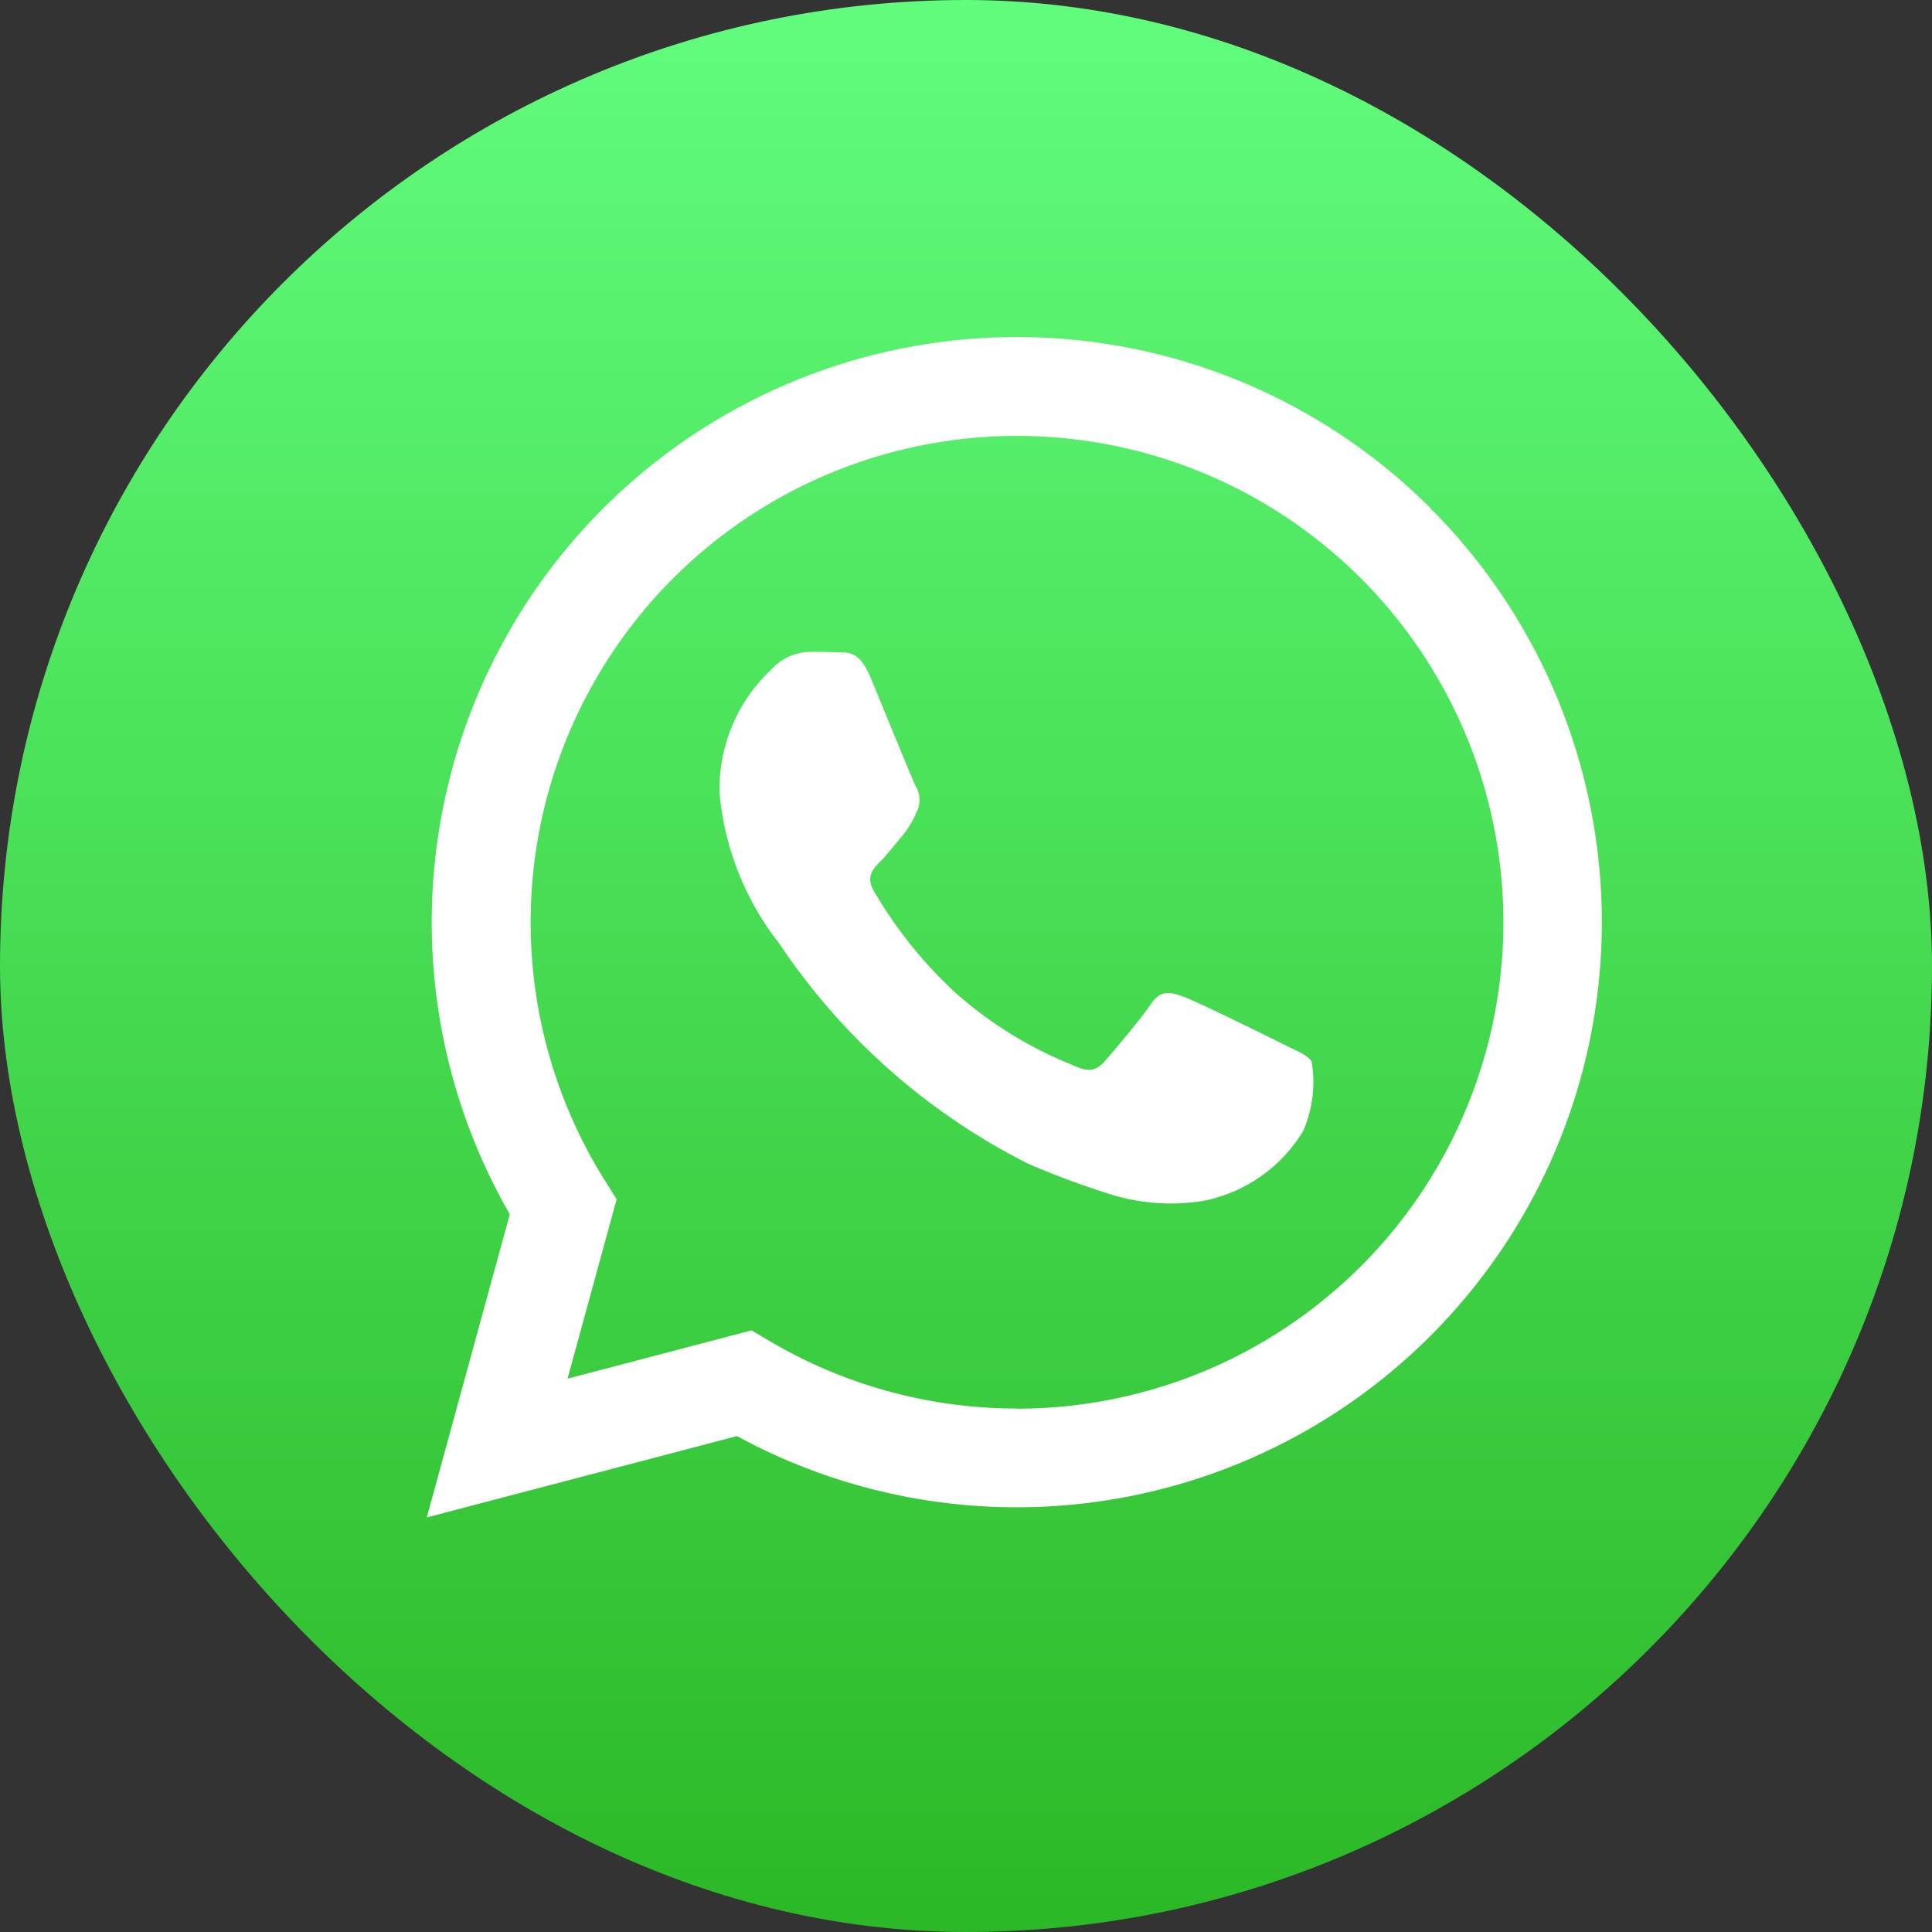 <svg xmlns="http://www.w3.org/2000/svg" xmlns:xlink="http://www.w3.org/1999/xlink" width="40" height="40" viewBox="0 0 40 40">
  <rect x="0" y="0" width="40" height="40" fill="#333333" stroke="none"/>
  <defs>
    <linearGradient id="linear-gradient" x1="0.5" x2="0.5" y2="1" gradientUnits="objectBoundingBox">
      <stop offset="0" stop-color="#61fd7d"/>
      <stop offset="1" stop-color="#2bb826"/>
    </linearGradient>
  </defs>
  <g id="whatsapp" transform="translate(-102 -8)">
    <rect id="Rectangle_785" data-name="Rectangle 785" width="40" height="40" rx="20" transform="translate(102 8)" fill="url(#linear-gradient)"/>
    <path id="Path_23" data-name="Path 23" d="M174.034,139.14a12.117,12.117,0,0,0-19.069,14.614l-1.719,6.276,6.423-1.684a12.111,12.111,0,0,0,5.79,1.474h0a12.116,12.116,0,0,0,8.57-20.68Zm-8.57,18.635h0a10.057,10.057,0,0,1-5.125-1.4l-.368-.218-3.811,1,1.017-3.715-.24-.381a10.07,10.07,0,1,1,8.531,4.717Zm5.524-7.539c-.3-.151-1.791-.884-2.069-.985s-.479-.152-.681.151-.782.985-.959,1.187-.353.227-.656.076a8.268,8.268,0,0,1-2.434-1.5,9.12,9.12,0,0,1-1.684-2.1c-.177-.3-.019-.467.133-.618.136-.136.3-.353.454-.53a2.064,2.064,0,0,0,.3-.5.557.557,0,0,0-.025-.53c-.076-.151-.681-1.641-.933-2.247-.246-.59-.5-.51-.681-.52s-.378-.011-.58-.011a1.112,1.112,0,0,0-.807.379,3.394,3.394,0,0,0-1.06,2.525,5.886,5.886,0,0,0,1.236,3.131,13.493,13.493,0,0,0,5.171,4.57,17.42,17.42,0,0,0,1.726.637,4.152,4.152,0,0,0,1.907.12,3.118,3.118,0,0,0,2.043-1.439,2.529,2.529,0,0,0,.177-1.439C171.491,150.462,171.29,150.387,170.987,150.235Z" transform="translate(-42.41 -120.613)" fill="#fff"/>
  </g>
</svg>
